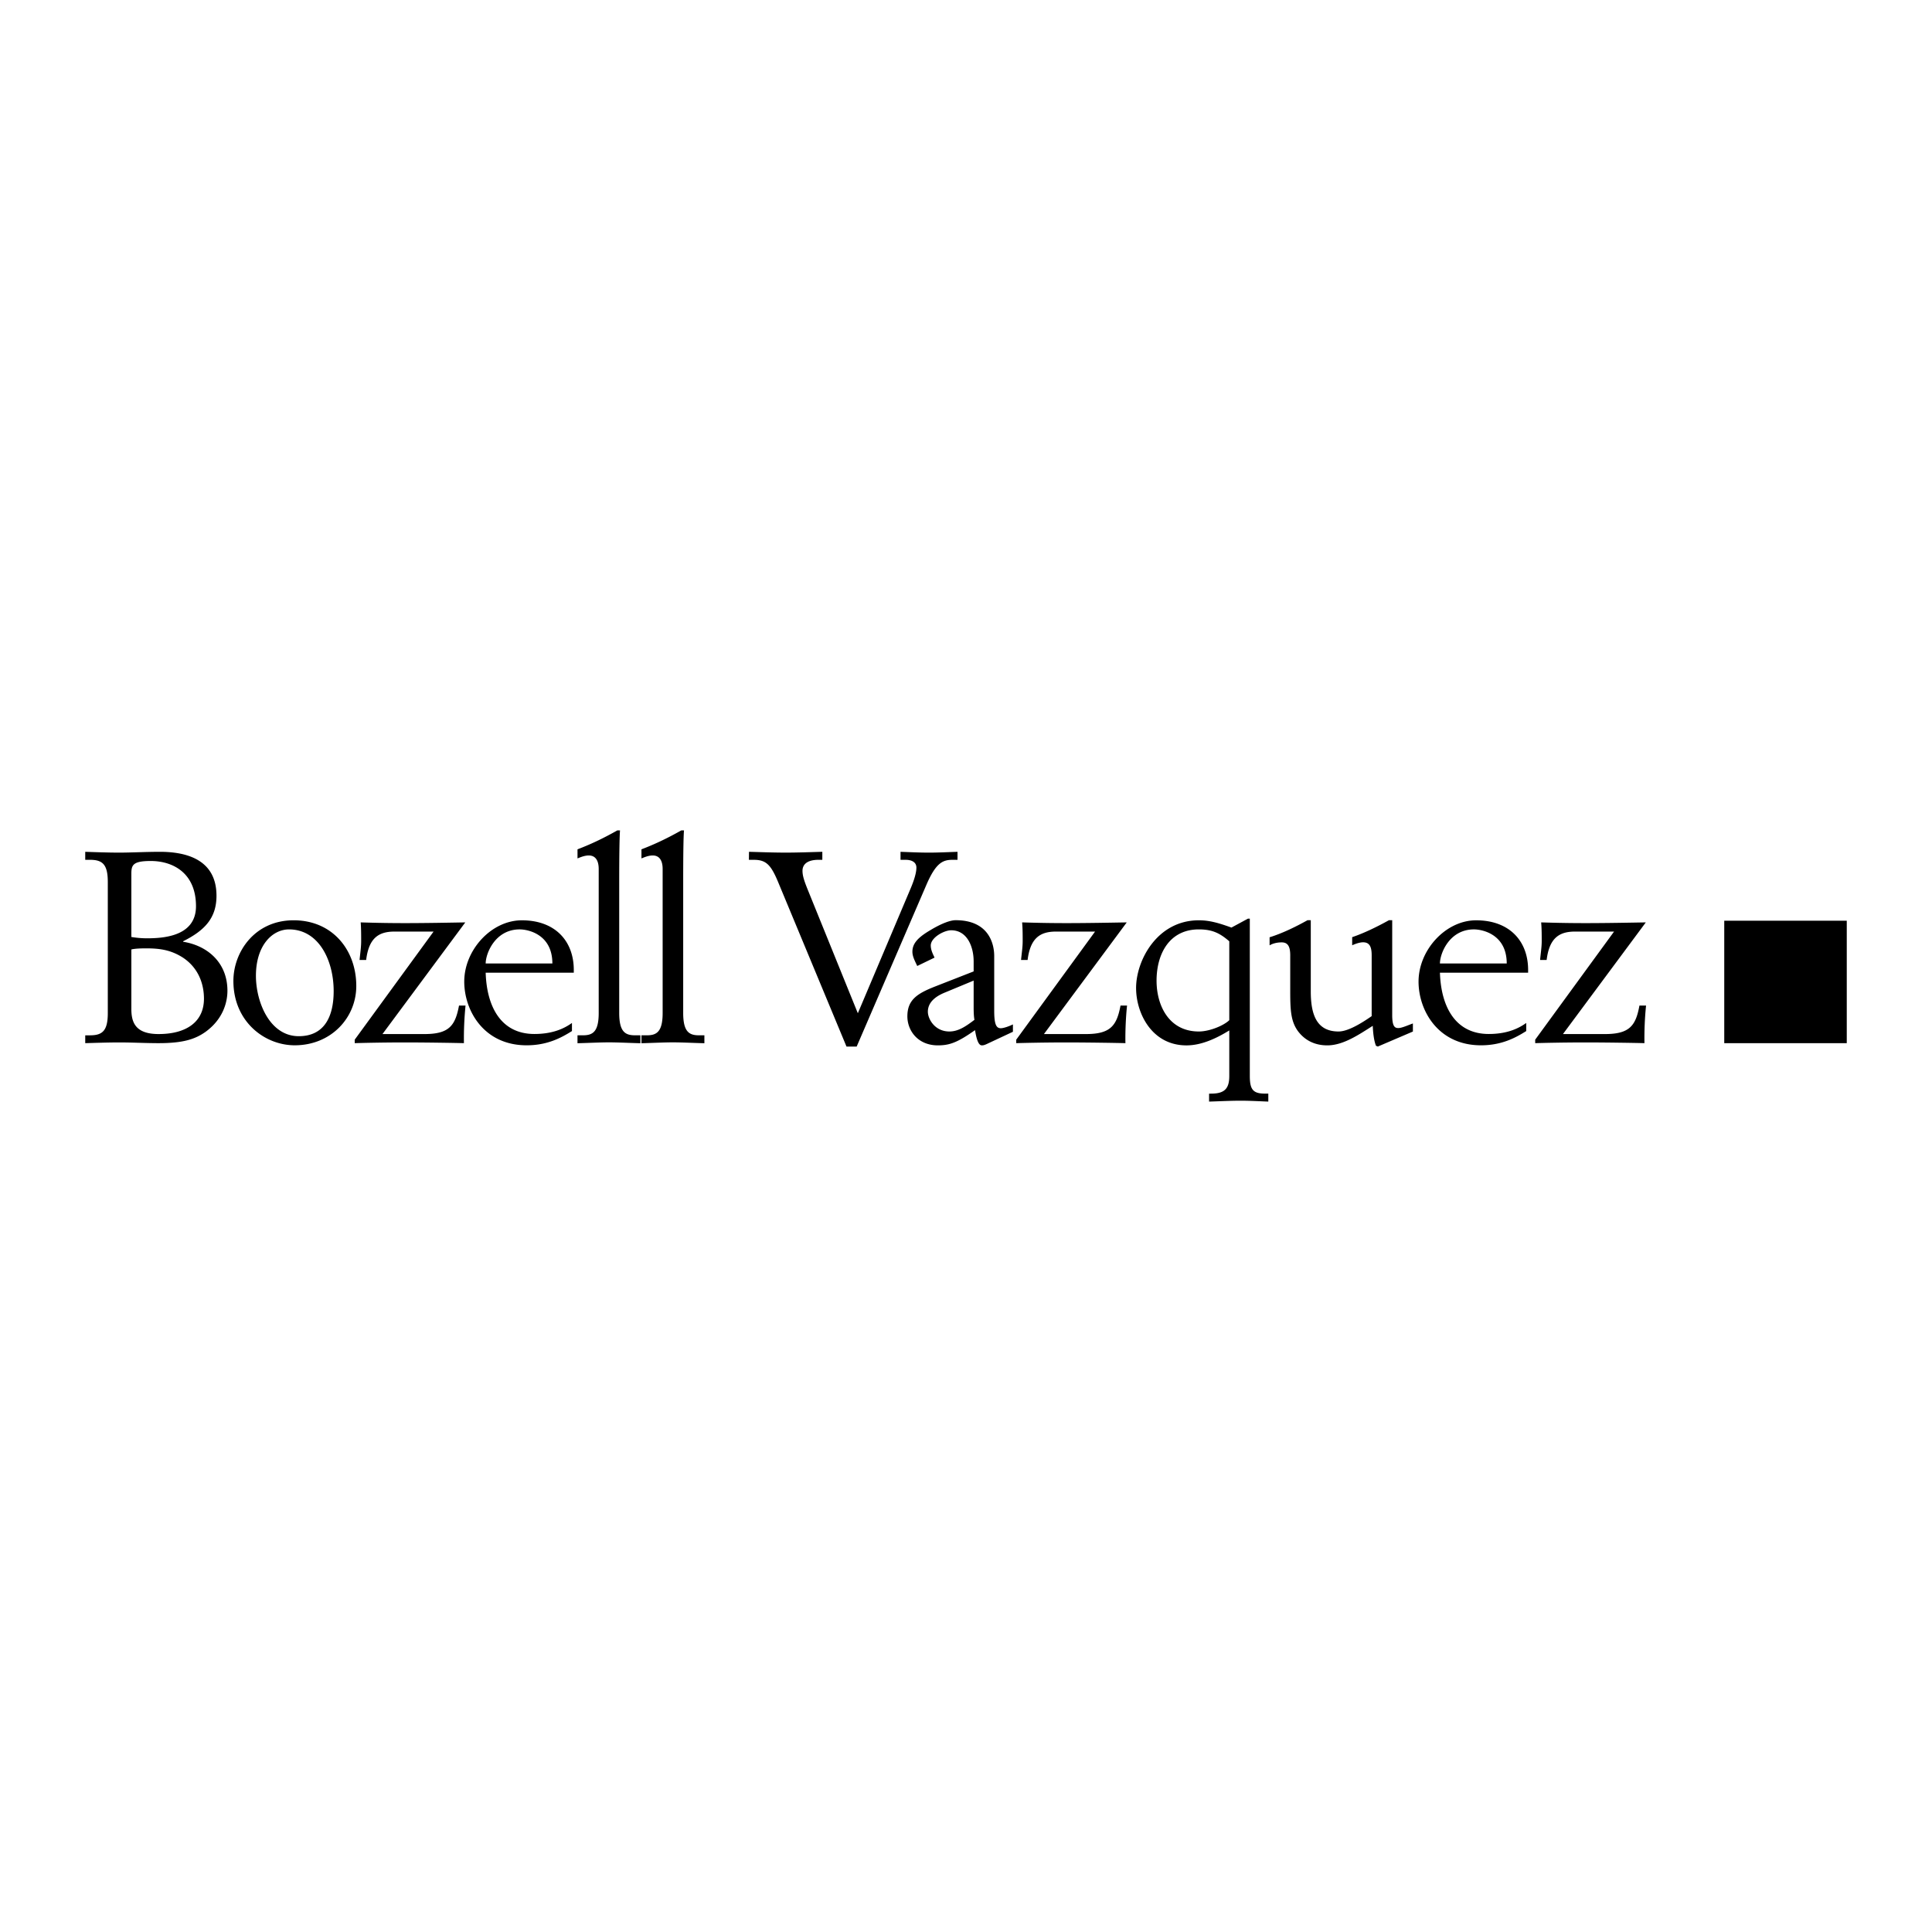 <svg xmlns="http://www.w3.org/2000/svg" width="2500" height="2500" viewBox="0 0 192.756 192.756"><g fill-rule="evenodd" clip-rule="evenodd"><path fill="#fff" d="M0 0h192.756v192.756H0V0z"/><path d="M13.105 94.728c.318-.081.828-.11 1.478-.11 1.319 0 2.448.136 3.691.939 1.562 1.048 2.075 2.661 2.075 4.083 0 2.27-1.701 3.527-4.527 3.527-2.372 0-2.717-1.232-2.717-2.52v-5.919zm-4.601 9.348c.935-.025 2.226-.072 3.424-.072 1.28 0 2.599.072 3.894.072 2.396 0 3.636-.373 4.714-1.15 1.786-1.312 2.155-3.031 2.155-4.076 0-2.86-2.049-4.518-4.417-4.89v-.052c2.141-1.07 3.325-2.31 3.325-4.536 0-3.603-2.98-4.387-5.646-4.387-1.345 0-2.955.081-4.025.081-1.198 0-2.489-.051-3.424-.081v.799h.484c1.236 0 1.767.454 1.767 2.207v13.096c0 1.744-.531 2.207-1.767 2.207h-.484v.782zm4.601-16.857c0-.885.103-1.318 1.936-1.318 2.203 0 4.513 1.187 4.513 4.516 0 3.065-3.384 3.198-4.946 3.198a9.65 9.65 0 0 1-1.503-.133v-6.263zM33.29 98.885c0 2.553-.938 4.496-3.482 4.496-2.903 0-4.274-3.416-4.274-6.027 0-3.036 1.639-4.627 3.303-4.627 2.95-.001 4.453 3.065 4.453 6.158zm-10.004-1.018c0 4.055 3.112 6.422 6.119 6.422 3.622 0 6.141-2.742 6.141-5.916 0-3.601-2.383-6.556-6.25-6.556-3.896 0-6.01 3.176-6.01 6.05zM43.258 92.943h-3.901c-1.576 0-2.559.638-2.826 2.834h-.656c.055-.62.158-1.258.158-1.87 0-.623 0-1.261-.047-1.88.843.025 2.327.073 4.439.073 2.005 0 4.619-.048 5.997-.073l-8.263 11.141h4.191c2.453 0 3.071-.836 3.445-2.842h.652a32.9 32.9 0 0 0-.161 3.75c-.917-.025-3.746-.072-5.939-.072-2.061 0-4.149.047-4.956.072v-.348l7.867-10.785z"/><path d="M48.456 96.128c0-.99.935-3.402 3.395-3.402.829 0 3.259.484 3.259 3.402h-6.654zm8.608 5.933c-.638.455-1.764 1.1-3.747 1.1-3.315 0-4.754-2.691-4.861-6.115h8.791v-.271c0-2.896-1.866-4.956-5.18-4.956-3.054 0-5.749 2.97-5.749 6.114 0 2.885 1.947 6.357 6.225 6.357 2.064 0 3.45-.748 4.521-1.422v-.807zM57.617 84.738c1.232-.472 2.438-1.022 3.974-1.888h.268c-.051.602-.08 2.445-.08 5.052v13.162c0 1.902.615 2.229 1.584 2.229h.531v.791c-1.016-.025-2.277-.088-3.139-.088-.861 0-2.122.062-3.138.088v-.791h.54c.964 0 1.576-.326 1.576-2.229V86.699c0-.835-.319-1.349-.99-1.349-.455 0-.912.213-1.125.294v-.906h-.001zM63.997 84.738c1.231-.472 2.438-1.022 3.974-1.888h.271c-.055.602-.08 2.445-.08 5.052v13.162c0 1.902.612 2.229 1.583 2.229h.532v.791c-1.02-.025-2.28-.088-3.142-.088-.861 0-2.123.062-3.138.088v-.791h.539c.96 0 1.576-.326 1.576-2.229V86.699c0-.835-.318-1.349-.989-1.349-.458 0-.909.213-1.125.294v-.906h-.001zM74.727 84.984c1.07.029 2.412.081 3.673.081 1.232 0 2.544-.051 3.644-.081v.799h-.37c-1.231 0-1.609.535-1.609 1.096 0 .488.161.997.564 1.987l4.957 12.226 5.275-12.468c.326-.772.568-1.528.568-2.063 0-.535-.458-.776-1.074-.776h-.51v-.799c.836.029 1.881.081 2.841.081.939 0 1.899-.051 2.845-.081v.799h-.514c-.99 0-1.665.348-2.599 2.514l-6.948 16.117h-1.015l-6.841-16.457c-.7-1.665-1.177-2.173-2.391-2.173h-.505l.009-.802zM97.141 100.455c0 .645.025.996.08 1.293-.857.652-1.609 1.164-2.5 1.164-1.455 0-2.148-1.248-2.148-1.973 0-1.189 1.232-1.725 1.771-1.943l2.797-1.162v2.621zm0-3.537l-3.793 1.484c-1.797.703-2.819 1.322-2.819 2.996 0 1.461 1.077 2.898 3.034 2.898 1.133 0 1.915-.246 3.715-1.518.135.82.322 1.518.674 1.518.105 0 .211 0 .51-.139l2.598-1.217v-.734c-.395.193-.934.381-1.205.381-.422 0-.662-.301-.662-1.73v-5.476c0-1.188-.516-3.572-3.851-3.572-.499 0-1.353.291-2.504.983-1.187.696-1.807 1.298-1.807 2.156 0 .461.215.865.483 1.429l1.727-.836c-.191-.404-.378-.781-.378-1.21 0-.783 1.316-1.517 2.035-1.517 1.602 0 2.243 1.649 2.243 3.105v.999zM109.254 92.943h-3.9c-1.57 0-2.559.638-2.83 2.834h-.654c.057-.62.162-1.258.162-1.87 0-.623 0-1.261-.055-1.88.842.025 2.338.073 4.447.073 2.002 0 4.621-.048 5.992-.073l-8.262 11.141h4.189c2.455 0 3.072-.836 3.451-2.842h.652c-.109.99-.189 2.49-.162 3.75-.924-.025-3.754-.072-5.943-.072-2.057 0-4.148.047-4.951.072v-.348l7.864-10.785zM122.646 101.783c-.539.533-1.963 1.129-3.039 1.129-2.979 0-4.217-2.586-4.217-5.068 0-2.69 1.293-5.118 4.217-5.118 1.348 0 2.104.378 3.039 1.188v7.869zm-2.015 8.123c1.025-.029 2.094-.088 3.146-.088.973 0 1.932.059 2.762.088v-.795h-.324c-1.205 0-1.521-.408-1.521-1.764V91.656h-.189l-1.643.888c-1.205-.433-2.148-.726-3.254-.726-4.162 0-6.26 4.011-6.26 6.757 0 2.504 1.561 5.723 5.027 5.723 1.502 0 2.982-.697 4.271-1.492v4.543c0 1.254-.459 1.764-1.826 1.764h-.189v.793zM128.727 95.314c0-.89-.242-1.293-.854-1.293-.459 0-.887.106-1.205.297v-.806c1.234-.382 2.518-.998 3.785-1.702h.324v7.09c0 2.236.529 4.012 2.768 4.012.938 0 2.27-.809 3.307-1.533V95.3c0-.887-.242-1.287-.855-1.287-.289 0-.668.107-1.09.298V93.5c1.121-.377 2.404-.987 3.67-1.691h.324v9.474c0 1.18.291 1.287.611 1.287.354 0 .994-.297 1.453-.459v.807l-3.496 1.496-.186-.074c-.217-.537-.297-1.367-.322-1.992-1.359.857-2.93 1.949-4.535 1.949-1.33 0-2.295-.564-2.943-1.438-.674-.945-.756-1.994-.756-3.908v-3.637zM143.662 96.128c0-.99.938-3.402 3.395-3.402.836 0 3.27.484 3.27 3.402h-6.665zm8.611 5.933c-.641.455-1.758 1.1-3.74 1.1-3.312 0-4.76-2.691-4.871-6.115h8.799v-.271c0-2.896-1.873-4.956-5.188-4.956-3.043 0-5.744 2.97-5.744 6.114 0 2.885 1.953 6.357 6.23 6.357 2.055 0 3.447-.748 4.514-1.422v-.807zM161.035 92.943h-3.896c-1.572 0-2.562.638-2.83 2.834h-.652c.051-.62.16-1.258.16-1.87 0-.623 0-1.261-.055-1.88.84.025 2.338.073 4.447.073 2.002 0 4.615-.048 5.994-.073l-8.266 11.141h4.191c2.457 0 3.074-.836 3.439-2.842h.66a32.46 32.46 0 0 0-.16 3.75c-.92-.025-3.752-.072-5.939-.072-2.057 0-4.15.047-4.961.072v-.348l7.868-10.785zM184.252 104.076V91.858h-12.223v12.218h12.223z"/></g></svg>
